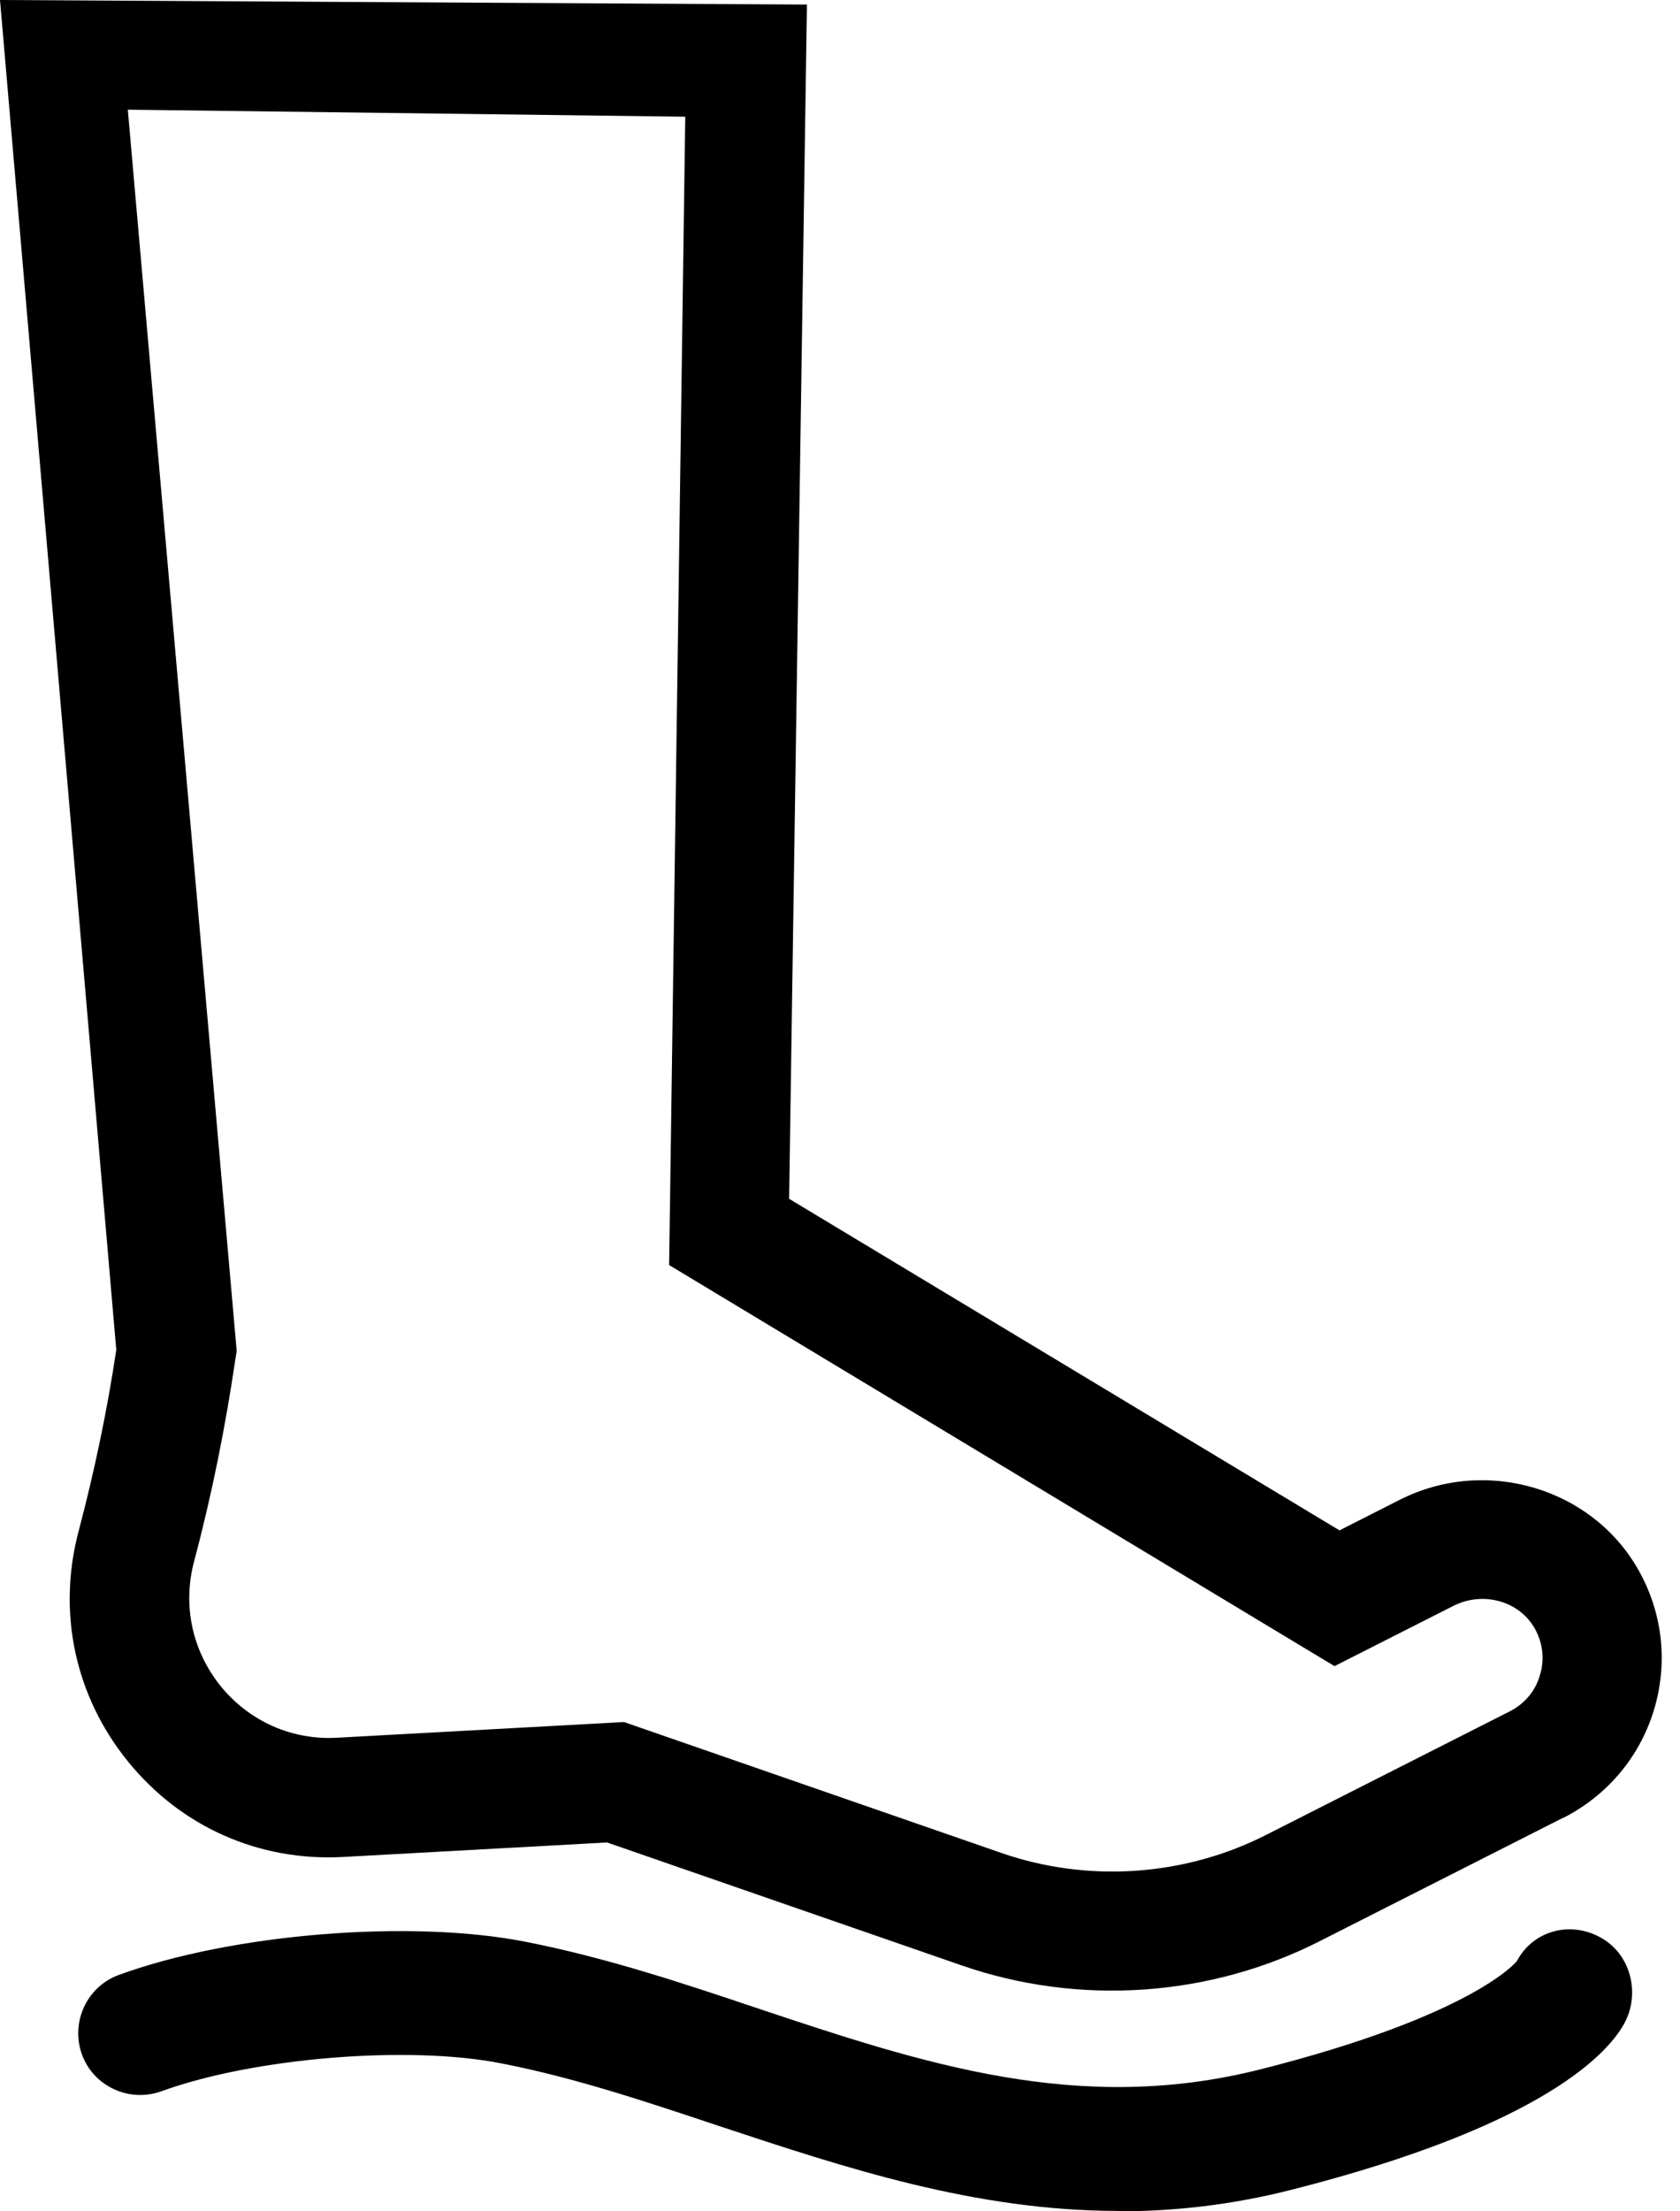 <svg xmlns="http://www.w3.org/2000/svg" fill="none" viewBox="0 0 38 50" height="50" width="38">
<path style="fill:#2C2C2C;fill:color(display-p3 0.172 0.172 0.172);fill-opacity:1;" fill="#2C2C2C" d="M35.361 41.099L29.858 43.888C27.359 45.161 24.401 45.358 21.752 44.44L13.731 41.66L7.759 41.988C5.859 42.091 4.09 41.305 2.892 39.826C1.694 38.347 1.292 36.456 1.778 34.622C2.134 33.274 2.424 31.898 2.63 30.522L0 0L18.252 0.103L17.849 27.106L30.298 34.603L31.664 33.91C33.63 32.918 36.063 33.658 37.093 35.558C37.617 36.522 37.729 37.636 37.402 38.693C37.074 39.742 36.353 40.593 35.371 41.099H35.361ZM2.892 2.49L5.354 30.55L5.326 30.719C5.101 32.254 4.792 33.798 4.39 35.305C4.128 36.297 4.343 37.318 4.989 38.122C5.635 38.918 6.599 39.349 7.619 39.292L14.115 38.937L22.641 41.894C24.607 42.578 26.797 42.428 28.65 41.483L34.154 38.693C34.481 38.525 34.725 38.244 34.828 37.888C34.94 37.542 34.903 37.168 34.725 36.84C34.379 36.204 33.555 35.97 32.881 36.307L30.185 37.673L15.135 28.604L15.5 2.639L2.892 2.48V2.49Z"></path>
<path style="fill:#2C2C2C;fill:color(display-p3 0.172 0.172 0.172);fill-opacity:1;" fill="#2C2C2C" d="M25.299 49.991C22.052 49.991 19.122 49.017 16.267 48.072C14.582 47.51 12.991 46.977 11.353 46.658C9.247 46.237 5.728 46.528 3.65 47.286C2.92 47.548 2.115 47.173 1.853 46.453C1.591 45.723 1.966 44.918 2.686 44.656C5.241 43.72 9.294 43.392 11.896 43.907C13.703 44.262 15.453 44.843 17.147 45.414C20.882 46.659 24.401 47.828 28.51 46.79C33.321 45.573 34.304 44.356 34.313 44.337C34.678 43.654 35.511 43.429 36.194 43.804C36.877 44.169 37.111 45.058 36.746 45.741C36.4 46.387 34.968 48.053 29.212 49.513C27.845 49.86 26.554 50 25.299 50V49.991Z"></path>
</svg>
